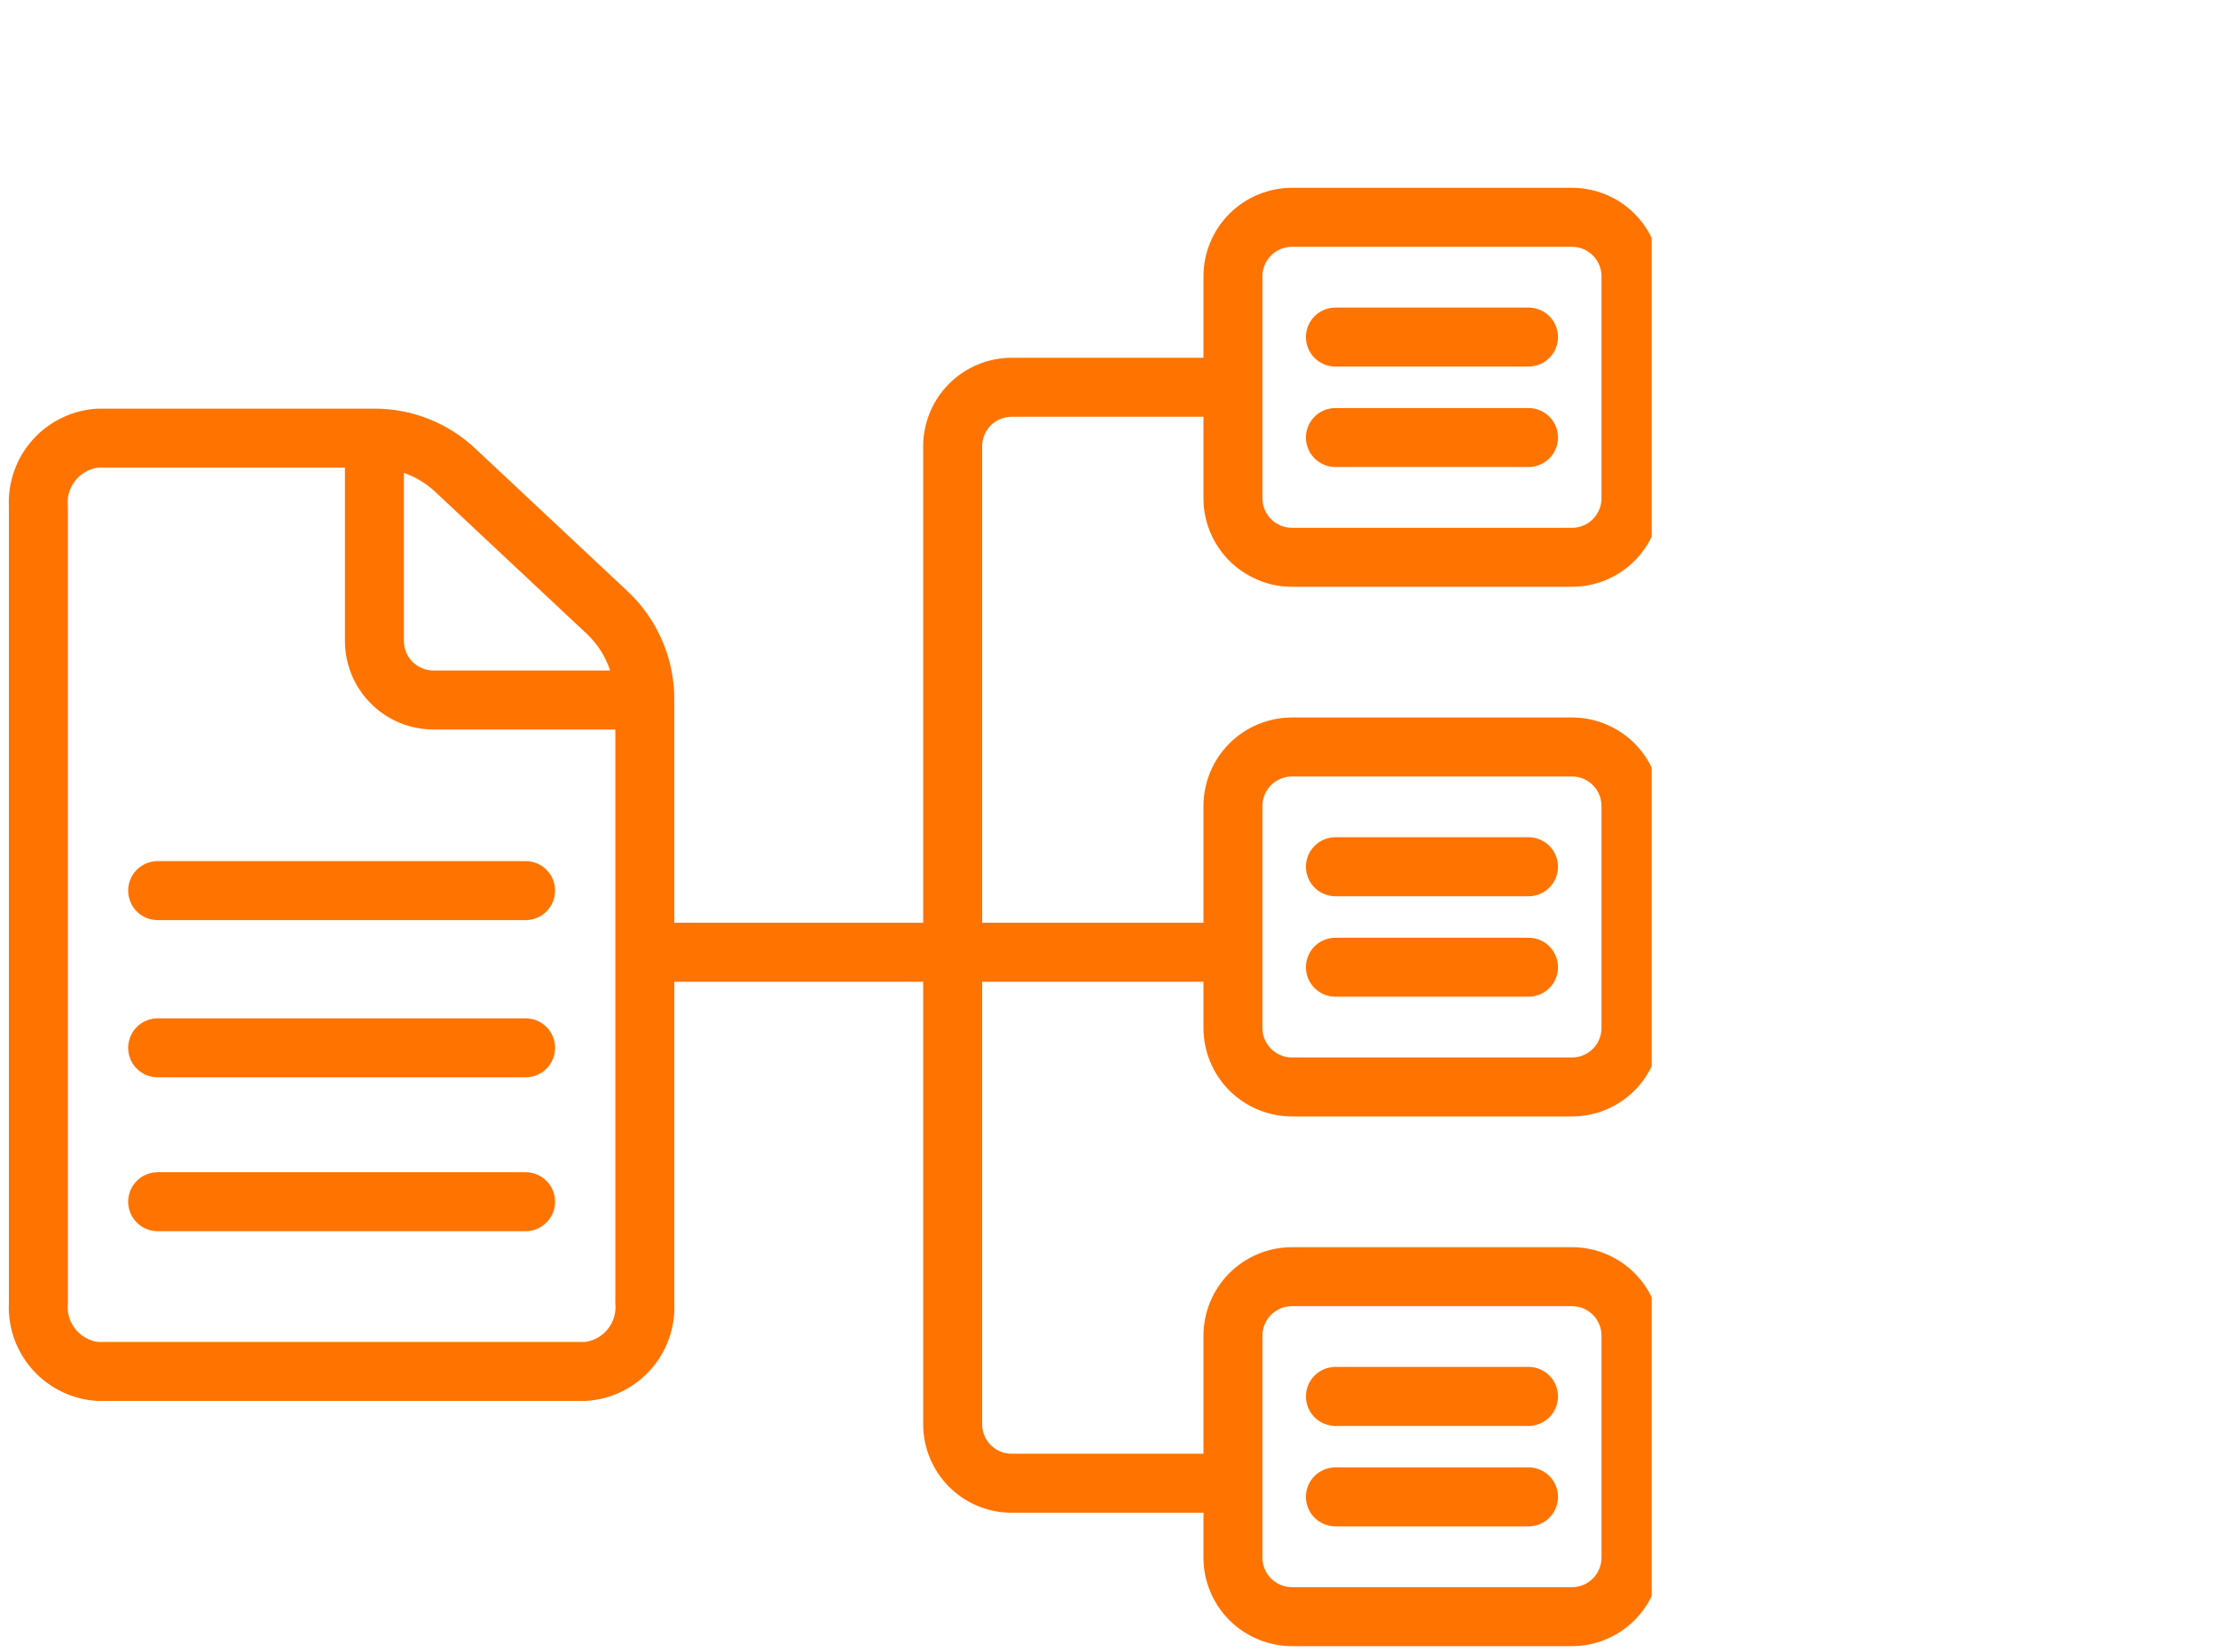 <svg xmlns="http://www.w3.org/2000/svg" width="94" height="70" viewBox="0 0 94 70" fill="none"><g clip-path="url(#clip0_3203_4762)"><path d="M54.753 24.868H66.622C67.616 24.867 68.57 24.471 69.273 23.768C69.976 23.065 70.371 22.112 70.372 21.118V11.709C70.371 10.715 69.976 9.762 69.273 9.059C68.57 8.356 67.616 7.961 66.622 7.959H54.753C53.759 7.961 52.806 8.356 52.102 9.059C51.4 9.762 51.004 10.715 51.003 11.709V15.162H42.873C41.879 15.164 40.926 15.559 40.223 16.262C39.52 16.965 39.125 17.918 39.124 18.912V39.106H28.577V29.621C28.576 28.766 28.4 27.921 28.06 27.137C27.72 26.352 27.224 25.646 26.601 25.061L20.142 19.008C18.985 17.92 17.456 17.316 15.868 17.318H4.148C3.1 17.371 2.115 17.836 1.408 18.612C0.701 19.388 0.33 20.412 0.376 21.461V55.229C0.33 56.277 0.701 57.301 1.408 58.078C2.115 58.854 3.1 59.319 4.148 59.371H24.805C25.853 59.319 26.838 58.854 27.545 58.078C28.252 57.301 28.623 56.277 28.577 55.229V41.606C29.632 41.611 38.354 41.603 39.124 41.606V60.36C39.125 61.354 39.52 62.308 40.223 63.011C40.926 63.714 41.879 64.109 42.873 64.11H51.003V66.013C51.004 67.007 51.4 67.96 52.102 68.663C52.805 69.366 53.759 69.762 54.753 69.763H66.622C67.616 69.762 68.57 69.366 69.273 68.663C69.976 67.96 70.371 67.007 70.372 66.013V56.604C70.371 55.61 69.976 54.657 69.273 53.954C68.57 53.251 67.616 52.856 66.622 52.855H54.753C53.759 52.856 52.806 53.251 52.102 53.954C51.4 54.657 51.004 55.61 51.003 56.604V61.61H42.873C42.542 61.61 42.224 61.478 41.99 61.244C41.756 61.009 41.624 60.692 41.624 60.36V41.606H51.003V43.566C51.004 44.56 51.4 45.513 52.102 46.216C52.806 46.919 53.759 47.314 54.753 47.315H66.622C67.616 47.314 68.57 46.919 69.273 46.216C69.976 45.513 70.371 44.56 70.372 43.566V34.157C70.371 33.163 69.976 32.209 69.273 31.506C68.57 30.803 67.616 30.408 66.622 30.407H54.753C53.759 30.408 52.806 30.803 52.102 31.506C51.4 32.209 51.004 33.163 51.003 34.157V39.106H41.624V18.912C41.624 18.581 41.756 18.263 41.99 18.029C42.224 17.794 42.542 17.663 42.873 17.662H51.003V21.118C51.004 22.112 51.4 23.065 52.102 23.768C52.806 24.471 53.759 24.867 54.753 24.868ZM24.892 26.884C25.334 27.308 25.666 27.834 25.858 28.416H18.368C18.037 28.416 17.719 28.284 17.485 28.05C17.25 27.815 17.118 27.498 17.118 27.166V20.042C17.606 20.211 18.053 20.48 18.432 20.831L24.892 26.884ZM24.805 56.872H4.148C3.764 56.816 3.417 56.614 3.18 56.307C2.943 56.001 2.833 55.614 2.876 55.229V21.461C2.833 21.076 2.943 20.689 3.18 20.382C3.417 20.076 3.764 19.873 4.148 19.818H14.618V27.166C14.619 28.16 15.015 29.113 15.718 29.817C16.421 30.52 17.374 30.915 18.368 30.916H26.078V55.229C26.12 55.614 26.011 56.001 25.773 56.307C25.536 56.614 25.189 56.816 24.805 56.872ZM53.503 56.604C53.503 56.273 53.635 55.955 53.869 55.721C54.104 55.487 54.421 55.355 54.753 55.354H66.622C66.954 55.355 67.271 55.487 67.506 55.721C67.74 55.955 67.872 56.273 67.872 56.604V66.013C67.872 66.344 67.74 66.662 67.506 66.897C67.271 67.131 66.954 67.263 66.622 67.263H54.753C54.421 67.263 54.104 67.131 53.869 66.897C53.635 66.662 53.503 66.344 53.503 66.013V56.604ZM53.503 34.157C53.503 33.825 53.635 33.508 53.869 33.273C54.104 33.039 54.421 32.907 54.753 32.907H66.622C66.954 32.907 67.271 33.039 67.506 33.273C67.74 33.508 67.872 33.825 67.872 34.157V43.566C67.872 43.897 67.74 44.215 67.506 44.449C67.271 44.683 66.954 44.815 66.622 44.815H54.753C54.421 44.815 54.104 44.683 53.869 44.449C53.635 44.215 53.503 43.897 53.503 43.566V34.157ZM53.503 11.709C53.503 11.378 53.635 11.06 53.869 10.826C54.104 10.591 54.421 10.46 54.753 10.459H66.622C66.954 10.46 67.271 10.591 67.506 10.826C67.74 11.06 67.872 11.378 67.872 11.709V21.118C67.872 21.449 67.74 21.767 67.506 22.001C67.271 22.236 66.954 22.368 66.622 22.368H54.753C54.421 22.368 54.104 22.236 53.869 22.001C53.635 21.767 53.503 21.449 53.503 21.118V11.709Z" fill="#FF7300"></path><path d="M56.572 15.535H64.803C65.131 15.529 65.442 15.394 65.672 15.16C65.901 14.927 66.029 14.612 66.029 14.285C66.029 13.958 65.901 13.643 65.672 13.41C65.442 13.176 65.131 13.041 64.803 13.035H56.572C56.244 13.041 55.932 13.176 55.703 13.41C55.474 13.643 55.346 13.958 55.346 14.285C55.346 14.612 55.474 14.927 55.703 15.16C55.932 15.394 56.244 15.529 56.572 15.535Z" fill="#FF7300"></path><path d="M56.572 19.793H64.803C65.131 19.786 65.442 19.652 65.672 19.418C65.901 19.184 66.029 18.87 66.029 18.543C66.029 18.215 65.901 17.901 65.672 17.667C65.442 17.434 65.131 17.299 64.803 17.293H56.572C56.244 17.299 55.932 17.434 55.703 17.667C55.474 17.901 55.346 18.215 55.346 18.543C55.346 18.87 55.474 19.184 55.703 19.418C55.932 19.652 56.244 19.786 56.572 19.793Z" fill="#FF7300"></path><path d="M56.572 37.983H64.803C65.131 37.976 65.442 37.842 65.672 37.608C65.901 37.374 66.029 37.06 66.029 36.733C66.029 36.405 65.901 36.091 65.672 35.857C65.442 35.623 65.131 35.489 64.803 35.483H56.572C56.244 35.489 55.932 35.623 55.703 35.857C55.474 36.091 55.346 36.405 55.346 36.733C55.346 37.06 55.474 37.374 55.703 37.608C55.932 37.842 56.244 37.976 56.572 37.983Z" fill="#FF7300"></path><path d="M56.572 42.24H64.803C65.131 42.234 65.442 42.099 65.672 41.865C65.901 41.632 66.029 41.318 66.029 40.99C66.029 40.663 65.901 40.349 65.672 40.115C65.442 39.881 65.131 39.747 64.803 39.74H56.572C56.244 39.747 55.932 39.881 55.703 40.115C55.474 40.349 55.346 40.663 55.346 40.99C55.346 41.318 55.474 41.632 55.703 41.865C55.932 42.099 56.244 42.234 56.572 42.24Z" fill="#FF7300"></path><path d="M56.572 60.43H64.803C65.131 60.423 65.442 60.289 65.672 60.055C65.901 59.822 66.029 59.507 66.029 59.18C66.029 58.852 65.901 58.538 65.672 58.304C65.442 58.071 65.131 57.936 64.803 57.93H56.572C56.244 57.936 55.932 58.071 55.703 58.304C55.474 58.538 55.346 58.852 55.346 59.18C55.346 59.507 55.474 59.822 55.703 60.055C55.932 60.289 56.244 60.423 56.572 60.43Z" fill="#FF7300"></path><path d="M56.572 64.687H64.803C65.131 64.681 65.442 64.546 65.672 64.313C65.901 64.079 66.029 63.765 66.029 63.437C66.029 63.11 65.901 62.796 65.672 62.562C65.442 62.328 65.131 62.194 64.803 62.188H56.572C56.244 62.194 55.932 62.328 55.703 62.562C55.474 62.796 55.346 63.11 55.346 63.437C55.346 63.765 55.474 64.079 55.703 64.313C55.932 64.546 56.244 64.681 56.572 64.687Z" fill="#FF7300"></path><path d="M22.299 36.494H6.657C6.33 36.501 6.018 36.635 5.789 36.869C5.56 37.102 5.432 37.417 5.432 37.744C5.432 38.072 5.56 38.386 5.789 38.619C6.018 38.853 6.33 38.988 6.657 38.994H22.299C22.627 38.988 22.938 38.853 23.167 38.619C23.397 38.386 23.525 38.071 23.525 37.744C23.525 37.417 23.397 37.102 23.167 36.869C22.938 36.635 22.627 36.501 22.299 36.494Z" fill="#FF7300"></path><path d="M22.299 43.157H6.657C6.33 43.163 6.018 43.298 5.789 43.531C5.56 43.765 5.432 44.079 5.432 44.407C5.432 44.734 5.56 45.048 5.789 45.282C6.018 45.516 6.33 45.65 6.657 45.657H22.299C22.627 45.65 22.938 45.516 23.167 45.282C23.397 45.048 23.525 44.734 23.525 44.407C23.525 44.079 23.397 43.765 23.167 43.531C22.938 43.298 22.627 43.163 22.299 43.157Z" fill="#FF7300"></path><path d="M22.299 49.678H6.657C6.33 49.685 6.018 49.819 5.789 50.053C5.56 50.287 5.432 50.601 5.432 50.928C5.432 51.255 5.56 51.57 5.789 51.803C6.018 52.037 6.33 52.172 6.657 52.178H22.299C22.627 52.172 22.938 52.037 23.167 51.803C23.397 51.57 23.525 51.255 23.525 50.928C23.525 50.601 23.397 50.286 23.167 50.053C22.938 49.819 22.627 49.685 22.299 49.678Z" fill="#FF7300"></path></g><defs><clipPath id="clip0_3203_4762"><rect width="70" height="70" fill="white"></rect></clipPath></defs></svg>